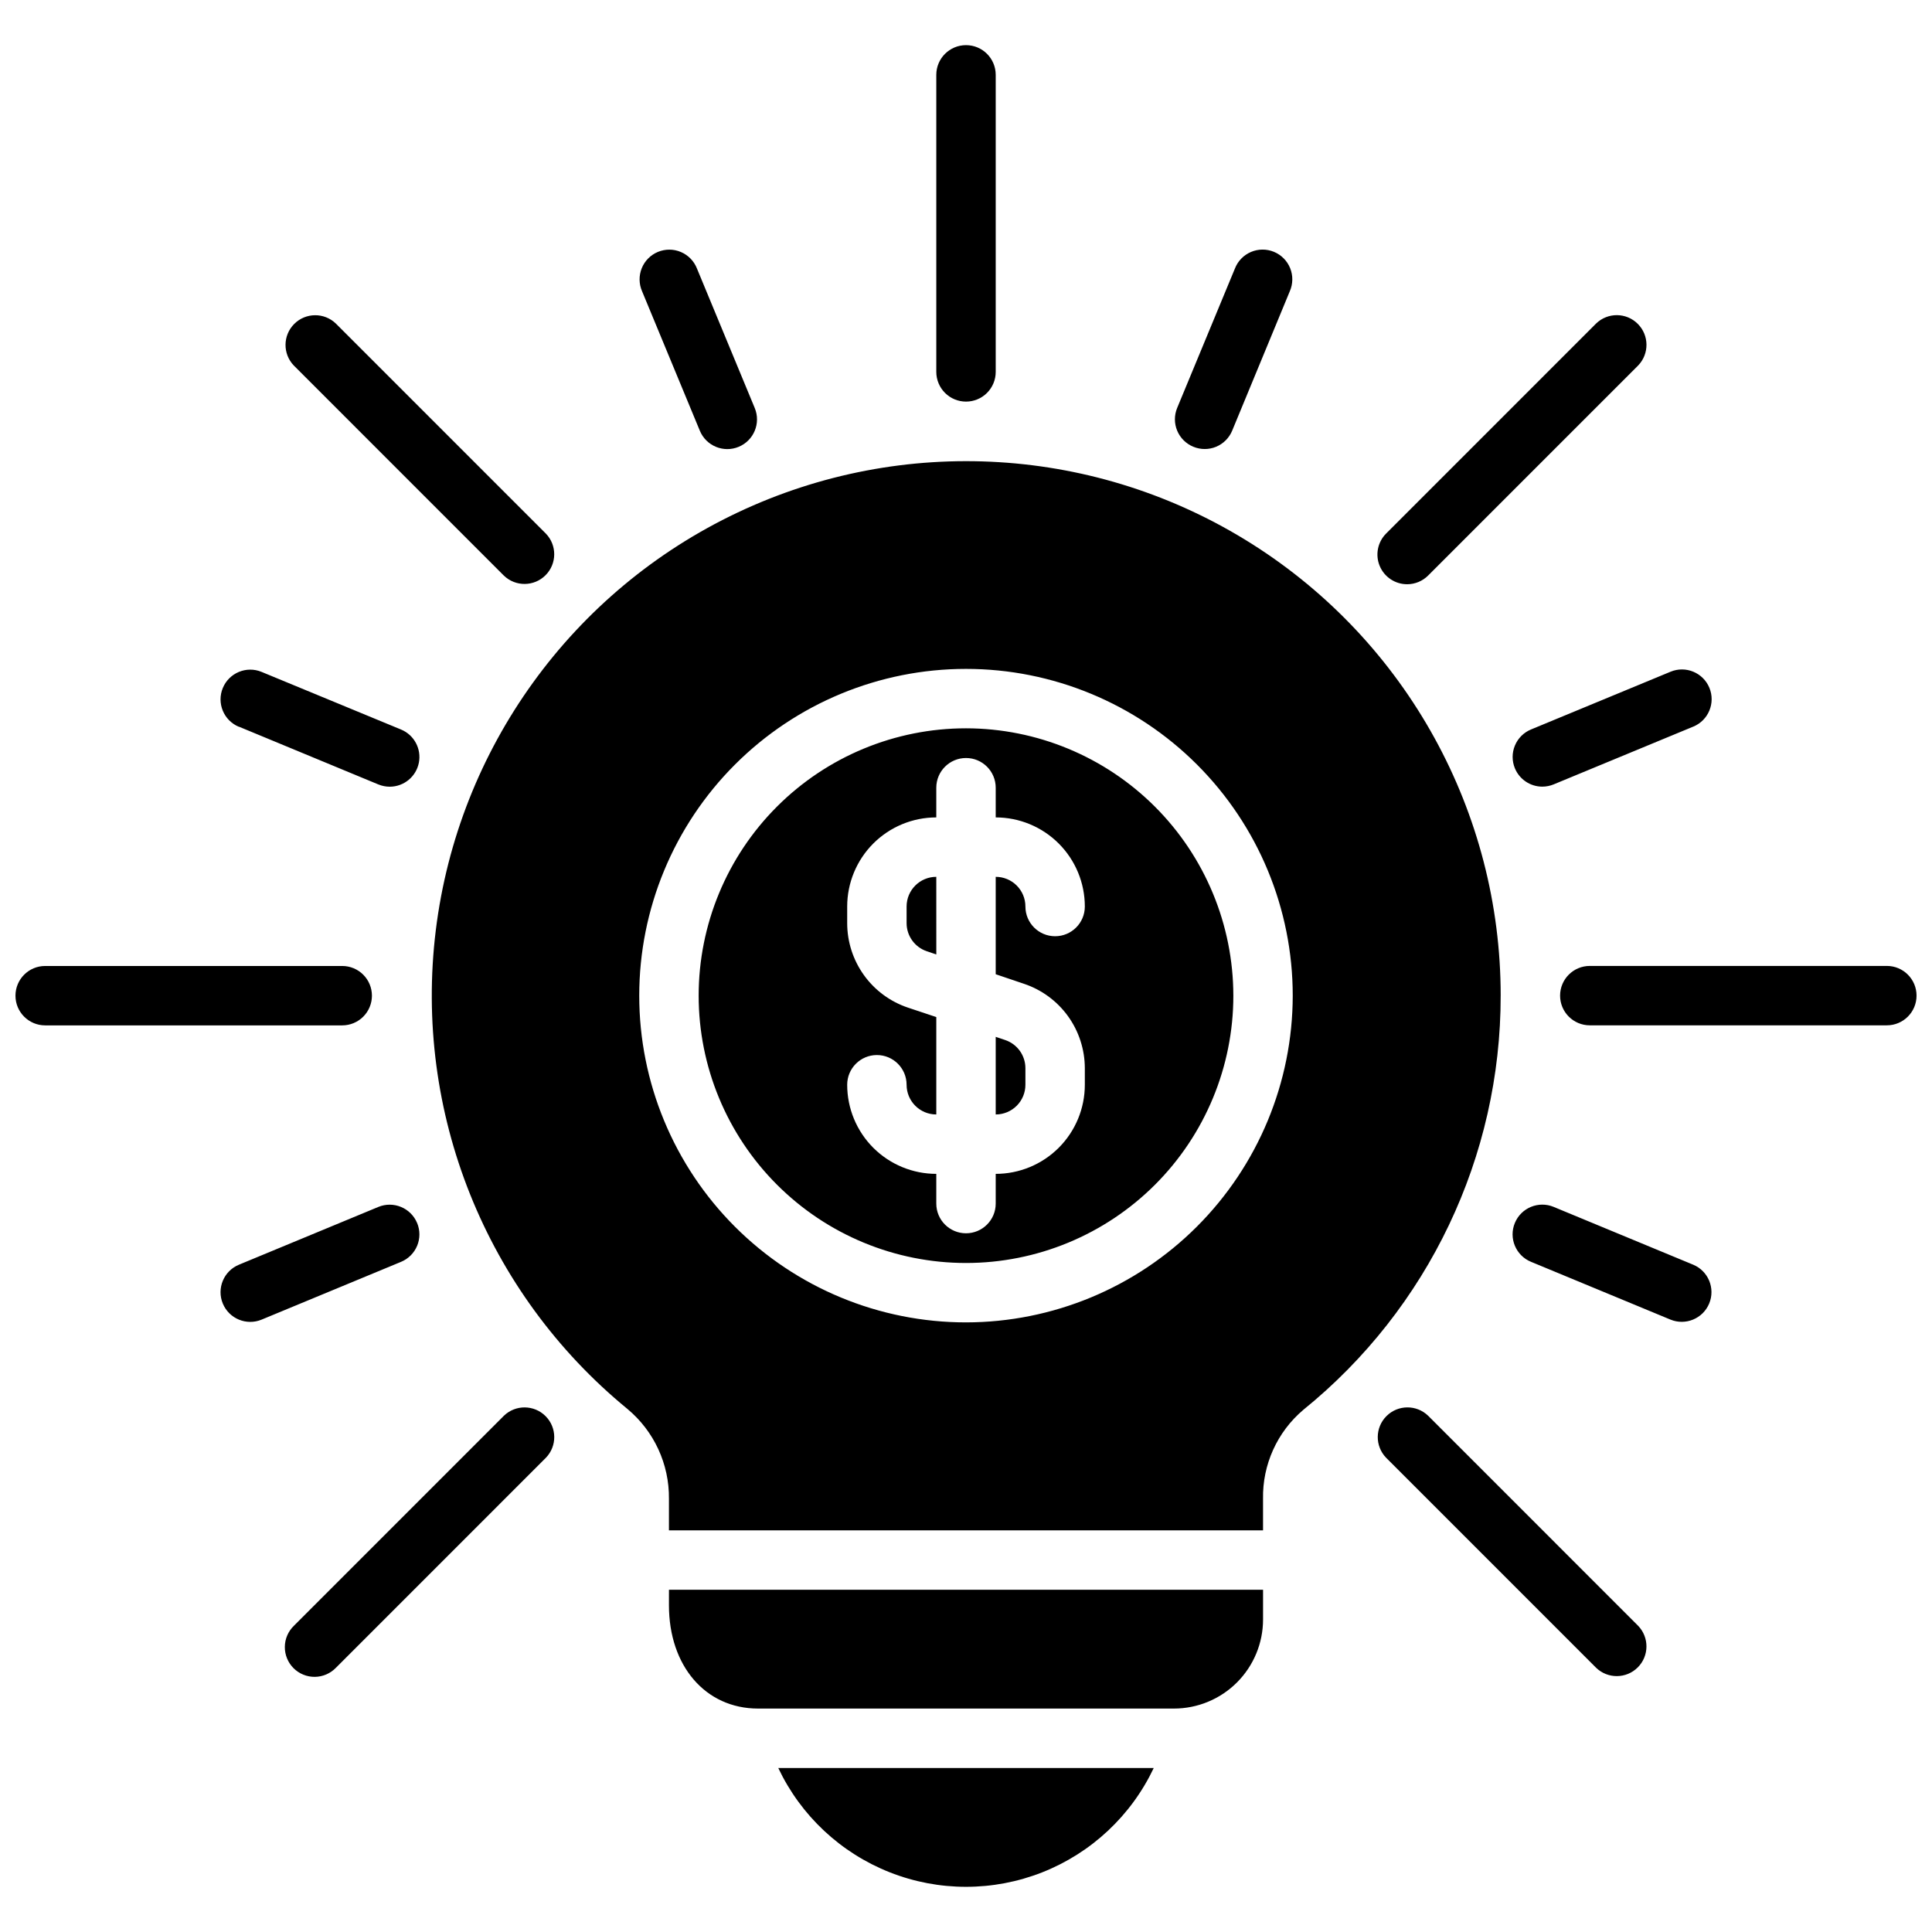 <?xml version="1.0" encoding="UTF-8"?>
<!-- Uploaded to: SVG Repo, www.svgrepo.com, Generator: SVG Repo Mixer Tools -->
<svg width="800px" height="800px" version="1.1" viewBox="144 144 512 512" xmlns="http://www.w3.org/2000/svg">
 <defs>
  <clipPath id="a">
   <path d="m148.09 155h503.81v490h-503.81z"/>
  </clipPath>
 </defs>
 <g clip-path="url(#a)">
  <path d="m350.25 612.54h99.504c-5.981 12.625-16.535 22.504-29.527 27.637-12.996 5.133-27.453 5.133-40.445 0-12.996-5.133-23.551-15.012-29.531-27.637zm49.754-362.11c2.086 0 4.09-0.828 5.566-2.305 1.477-1.477 2.305-3.481 2.305-5.566v-78.723c0-4.348-3.523-7.871-7.871-7.871s-7.875 3.523-7.875 7.871v78.723c0 2.086 0.832 4.09 2.309 5.566 1.477 1.477 3.477 2.305 5.566 2.305zm-70.535 7.723c1.664 4.016 6.269 5.926 10.285 4.262 4.016-1.66 5.926-6.266 4.262-10.285l-15.309-36.957c-0.77-1.973-2.301-3.551-4.25-4.383-1.945-0.832-4.144-0.84-6.102-0.031-1.957 0.812-3.504 2.375-4.289 4.34-0.789 1.965-0.754 4.164 0.098 6.106zm-122.16 78.422 36.961 15.312-0.004-0.004c0.957 0.395 1.98 0.598 3.016 0.602 3.754-0.004 6.988-2.656 7.719-6.34 0.73-3.684-1.242-7.371-4.711-8.809l-36.953-15.27c-4.016-1.668-8.621 0.242-10.289 4.258-1.664 4.016 0.242 8.625 4.262 10.289zm47.23 131.54v-0.004c-1.664-4.012-6.266-5.918-10.281-4.258l-36.949 15.312c-4.019 1.664-5.926 6.269-4.262 10.289 1.668 4.016 6.273 5.922 10.289 4.258l36.953-15.312c1.93-0.797 3.461-2.332 4.262-4.262 0.797-1.93 0.797-4.098-0.004-6.027zm22.996-171.57v-0.004c3.086 2.984 7.996 2.941 11.035-0.094 3.035-3.039 3.078-7.945 0.094-11.035l-55.656-55.664c-3.086-2.984-7.996-2.941-11.035 0.098-3.035 3.035-3.078 7.945-0.094 11.035zm-34.969 111.32c0-2.09-0.828-4.09-2.305-5.566-1.477-1.477-3.481-2.305-5.566-2.305h-78.723c-4.348 0-7.871 3.523-7.871 7.871s3.523 7.871 7.871 7.871h78.723c2.086 0 4.09-0.828 5.566-2.305 1.477-1.477 2.305-3.481 2.305-5.566zm34.977 111.32-55.656 55.664c-1.52 1.469-2.387 3.484-2.402 5.594-0.02 2.113 0.812 4.141 2.305 5.637 1.492 1.492 3.523 2.32 5.633 2.305 2.113-0.02 4.129-0.887 5.594-2.402l55.656-55.664c2.984-3.09 2.941-8-0.094-11.035-3.039-3.035-7.949-3.078-11.035-0.098zm182.71-256.79h-0.004c1.93 0.801 4.098 0.801 6.027 0.004 1.93-0.801 3.465-2.332 4.262-4.262l15.273-36.949c0.852-1.941 0.887-4.141 0.098-6.106-0.785-1.965-2.332-3.527-4.289-4.34-1.953-0.809-4.156-0.801-6.102 0.031-1.949 0.832-3.481 2.41-4.246 4.383l-15.312 36.961v-0.004c-0.797 1.934-0.793 4.102 0.012 6.031 0.809 1.93 2.344 3.457 4.277 4.25zm85.211 85.215c1.219 2.938 4.086 4.856 7.266 4.859 1.035-0.004 2.059-0.207 3.016-0.602l37-15.312v0.004c4.016-1.664 5.922-6.273 4.258-10.289-1.664-4.016-6.273-5.926-10.289-4.258l-36.992 15.309c-1.93 0.801-3.461 2.332-4.258 4.262-0.801 1.93-0.801 4.098 0 6.027zm47.23 131.54-36.961-15.312h0.004c-4.016-1.66-8.621 0.246-10.285 4.262-1.664 4.019 0.246 8.625 4.262 10.285l36.953 15.312c4.016 1.664 8.625-0.242 10.289-4.258 1.664-4.019-0.242-8.625-4.258-10.289zm-75.789-180.32c2.086 0 4.09-0.832 5.566-2.309l55.656-55.664-0.004 0.004c2.984-3.09 2.941-8-0.094-11.035-3.035-3.039-7.945-3.082-11.035-0.098l-55.656 55.664c-2.25 2.25-2.922 5.637-1.707 8.578 1.219 2.941 4.09 4.859 7.273 4.859zm127.13 101.15h-78.719c-4.348 0-7.875 3.523-7.875 7.871s3.527 7.871 7.875 7.871h78.719c4.348 0 7.871-3.523 7.871-7.871s-3.523-7.871-7.871-7.871zm-121.57 119.2c-3.09-2.981-8-2.938-11.035 0.098-3.039 3.035-3.082 7.945-0.098 11.035l55.656 55.664c3.09 2.981 8 2.938 11.035-0.098 3.035-3.035 3.078-7.945 0.094-11.035zm-114.59-79.836c2.086 0 4.09-0.832 5.566-2.305 1.477-1.477 2.305-3.481 2.305-5.566v-4.402c-0.004-3.387-2.172-6.391-5.383-7.461l-2.488-0.836zm-23.617-55.105v4.402c0.004 3.387 2.172 6.391 5.387 7.461l2.488 0.836-0.004-20.57c-4.348 0-7.871 3.523-7.871 7.871zm86.594 23.617c0 18.789-7.465 36.809-20.75 50.098-13.289 13.285-31.309 20.75-50.098 20.75-18.793 0-36.812-7.465-50.098-20.75-13.289-13.289-20.754-31.309-20.754-50.098 0-18.789 7.465-36.812 20.754-50.098 13.285-13.285 31.305-20.75 50.098-20.75 18.781 0.02 36.789 7.492 50.074 20.773 13.281 13.281 20.75 31.289 20.773 50.074zm-62.977-5.676v-25.812c2.086 0 4.09 0.828 5.566 2.305s2.305 3.481 2.305 5.566c0 4.348 3.523 7.871 7.871 7.871 4.348 0 7.875-3.523 7.875-7.871 0-6.262-2.488-12.27-6.918-16.699-4.43-4.43-10.438-6.918-16.699-6.918v-7.871c0-4.348-3.523-7.871-7.871-7.871s-7.875 3.523-7.875 7.871v7.871c-6.262 0-12.27 2.488-16.699 6.918-4.426 4.43-6.914 10.438-6.914 16.699v4.402c0 4.953 1.559 9.785 4.457 13.805 2.894 4.023 6.984 7.031 11.688 8.598l7.469 2.488v25.812c-4.348 0-7.871-3.523-7.871-7.871 0-4.348-3.523-7.875-7.871-7.875-4.348 0-7.871 3.527-7.871 7.875 0 6.262 2.488 12.27 6.914 16.699 4.43 4.426 10.438 6.914 16.699 6.914v7.875c0 4.348 3.527 7.871 7.875 7.871s7.871-3.523 7.871-7.871v-7.875c6.262 0 12.27-2.488 16.699-6.914 4.43-4.43 6.918-10.438 6.918-16.699v-4.402c-0.012-4.949-1.574-9.77-4.469-13.785-2.898-4.012-6.984-7.012-11.68-8.578zm133.82 5.676c0.043 42.602-19.176 82.941-52.285 109.75-6.938 5.863-10.867 14.539-10.691 23.617v8.328h-157.44v-8.344c0.102-9.199-3.945-17.953-11.02-23.836-37.539-30.781-56.695-78.637-50.77-126.82 5.926-48.18 36.113-89.969 79.992-110.73 43.879-20.762 95.332-17.609 136.35 8.359 41.012 25.965 65.871 71.129 65.867 119.67zm-55.105 0c0-22.965-9.121-44.992-25.363-61.23-16.238-16.238-38.262-25.363-61.227-25.363-22.969 0-44.992 9.125-61.23 25.363s-25.363 38.266-25.363 61.23 9.125 44.988 25.363 61.23c16.238 16.238 38.262 25.359 61.23 25.359 22.957-0.023 44.965-9.156 61.199-25.391 16.234-16.234 25.363-38.242 25.391-61.199zm-165.31 161.55c0 16.121 9.707 27.379 23.617 27.379h110.21c6.266 0 12.27-2.488 16.699-6.918 4.43-4.43 6.918-10.438 6.918-16.699v-7.871h-157.44z"/>
 </g>
</svg>